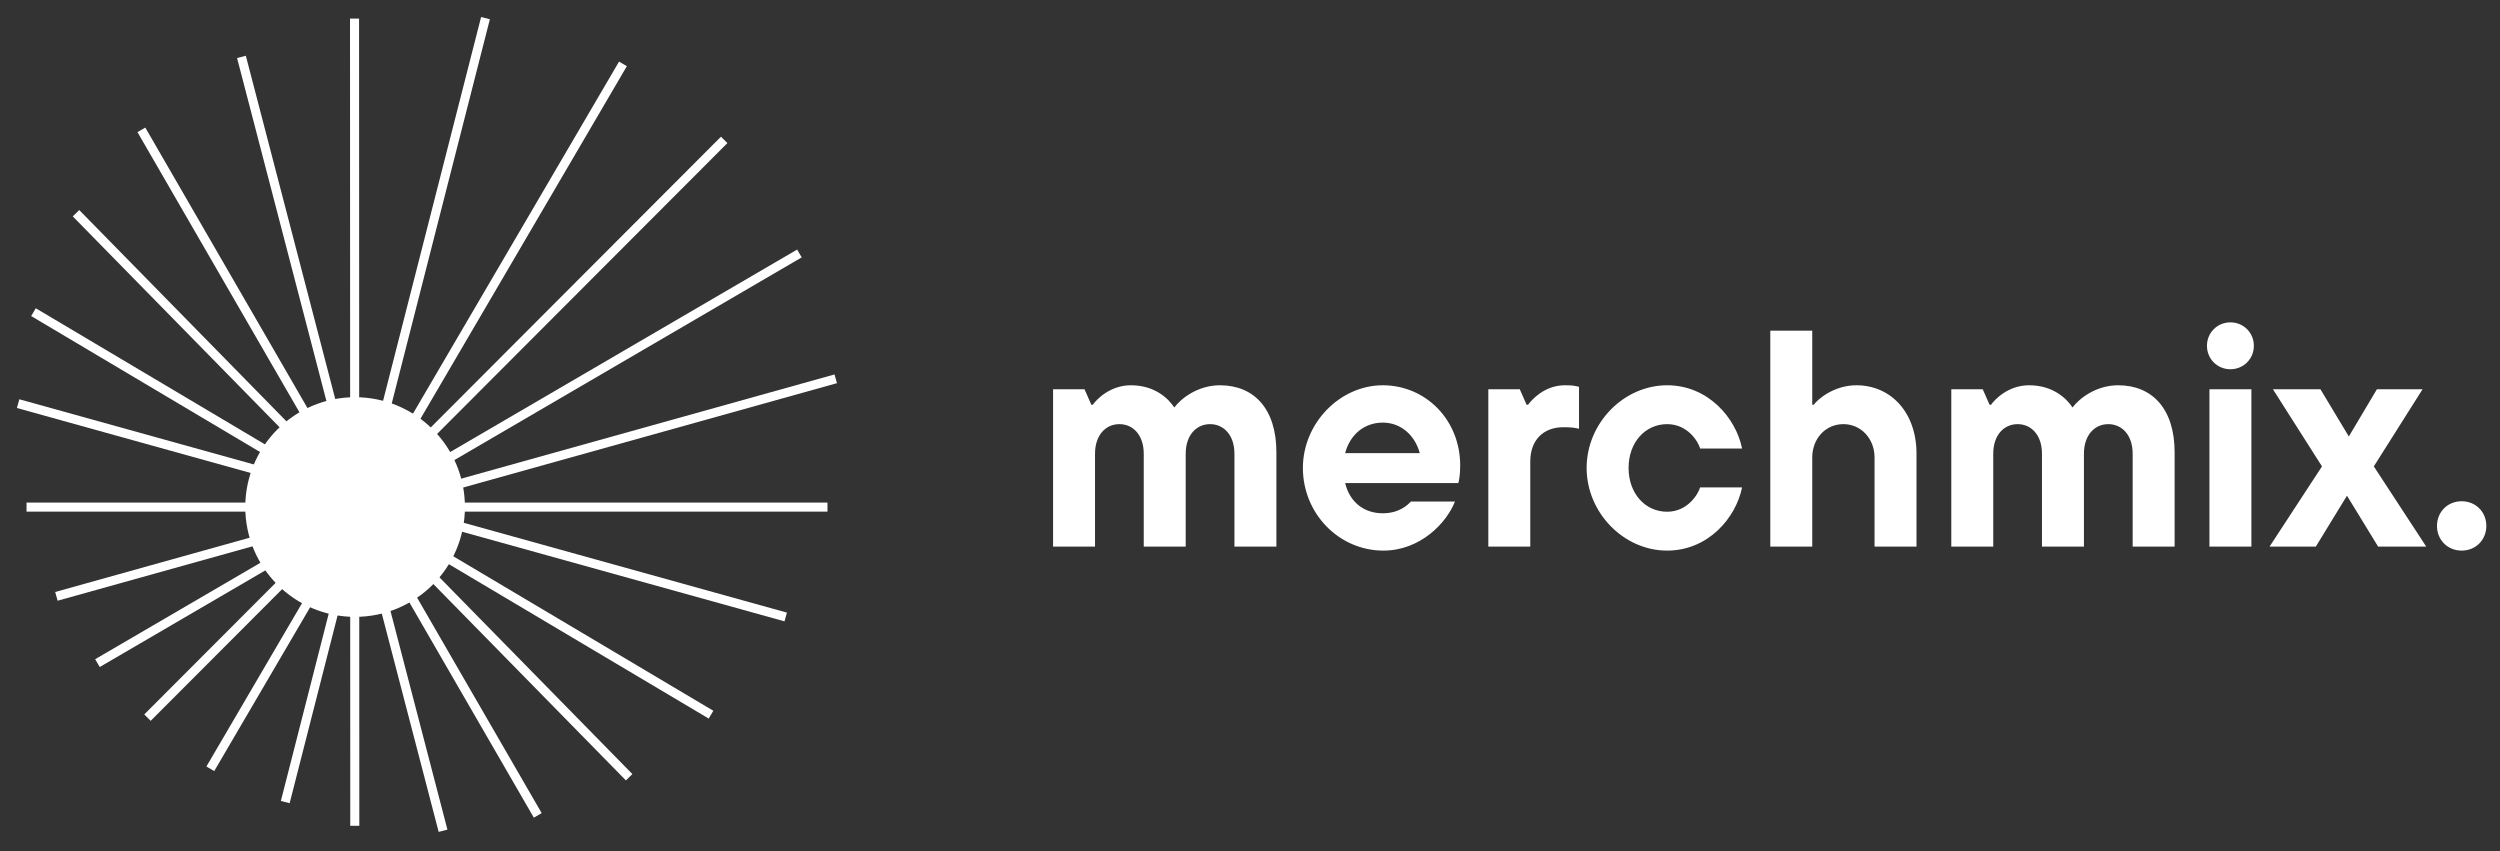 <svg width="276" height="94" viewBox="0 0 276 94" fill="none" xmlns="http://www.w3.org/2000/svg">
<rect x="0" y="0" width="276" height="94" fill="#333333" stroke="none"/>
<path d="M39.203 67.602C45.623 67.602 50.828 62.397 50.828 55.977C50.828 49.556 45.623 44.352 39.203 44.352C32.783 44.352 27.578 49.556 27.578 55.977C27.578 62.397 32.783 67.602 39.203 67.602Z" fill="white" stroke="white" strokeWidth="2.838" stroke-miterlimit="10" strokeLinecap="round"/>
<path d="M53.598 2L31.492 88.55" stroke="white" strokeWidth="2.838" stroke-miterlimit="10" strokeLinecap="round"/>
<path d="M68.773 7.055L23.219 84.874" stroke="white" strokeWidth="2.838" stroke-miterlimit="10" strokeLinecap="round"/>
<path d="M79.95 15.445L16.281 79.227" stroke="white" strokeWidth="2.838" stroke-miterlimit="10" strokeLinecap="round"/>
<path d="M88.255 27.984L10.758 73.208" stroke="white" strokeWidth="2.838" stroke-miterlimit="10" strokeLinecap="round"/>
<path d="M92.265 41.82L6.227 65.837" stroke="white" strokeWidth="2.838" stroke-miterlimit="10" strokeLinecap="round"/>
<path d="M91.352 55.984H2.93" stroke="white" strokeWidth="2.838" stroke-miterlimit="10" strokeLinecap="round"/>
<path d="M86.743 68.115L2 44.562" stroke="white" strokeWidth="2.838" stroke-miterlimit="10" strokeLinecap="round"/>
<path d="M78.497 78.899L3.695 34.461" stroke="white" strokeWidth="2.838" stroke-miterlimit="10" strokeLinecap="round"/>
<path d="M69.458 85.808L8.391 23.539" stroke="white" strokeWidth="2.838" stroke-miterlimit="10" strokeLinecap="round"/>
<path d="M59.367 90.017L15.609 14.336" stroke="white" strokeWidth="2.838" stroke-miterlimit="10" strokeLinecap="round"/>
<path d="M48.913 91.715L26.656 6.281" stroke="white" strokeWidth="2.838" stroke-miterlimit="10" strokeLinecap="round"/>
<path d="M39.141 2.055L39.169 91.168" stroke="white" strokeWidth="2.838" stroke-miterlimit="10" strokeLinecap="round"/>
<path d="M134.681 42.534C138.461 42.534 140.913 45.156 140.913 49.924V60.344H136.282V50.094C136.282 48.017 135.09 46.825 133.592 46.825C132.093 46.825 130.902 48.017 130.902 50.094V60.344H126.27V50.094C126.27 48.017 125.079 46.825 123.58 46.825C122.082 46.825 120.89 48.017 120.89 50.094V60.344H116.259V42.977H119.732L120.482 44.68H120.652C121.026 44.135 122.525 42.534 124.84 42.534C127.496 42.534 128.995 43.999 129.642 44.986C130.459 43.897 132.332 42.534 134.681 42.534ZM161.205 51.388C161.205 52.307 161.103 52.989 161.001 53.329H148.504C149.014 55.44 150.581 56.666 152.658 56.666C154.463 56.666 155.416 55.747 155.757 55.372H160.626C159.707 57.722 156.812 60.786 152.726 60.786C147.823 60.786 143.839 56.7 143.839 51.66C143.839 46.723 147.925 42.534 152.658 42.534C157.391 42.534 161.205 46.348 161.205 51.388ZM152.658 46.655C150.649 46.655 149.049 47.949 148.504 50.026H156.744C156.199 48.017 154.633 46.655 152.658 46.655ZM168.942 60.344H164.311V42.977H167.785L168.534 44.68H168.704C169.045 44.203 170.475 42.534 172.756 42.534C173.471 42.534 173.812 42.569 174.323 42.705V47.336C173.812 47.2 173.301 47.166 172.586 47.166C170.407 47.166 168.942 48.562 168.942 50.945V60.344ZM184.052 60.786C179.25 60.786 175.164 56.598 175.164 51.66C175.164 46.723 179.25 42.534 184.052 42.534C188.581 42.534 191.645 46.144 192.326 49.515H187.695C187.491 48.766 186.333 46.825 184.052 46.825C181.634 46.825 179.795 48.834 179.795 51.66C179.795 54.487 181.634 56.496 184.052 56.496C186.333 56.496 187.491 54.521 187.695 53.806H192.326C191.645 57.177 188.581 60.786 184.052 60.786ZM200.072 60.344H195.441V36.507H200.072V44.68H200.243C200.617 44.135 202.422 42.534 204.942 42.534C208.756 42.534 211.582 45.531 211.582 50.094V60.344H206.951V50.503C206.951 48.459 205.487 46.825 203.512 46.825C201.503 46.825 200.072 48.459 200.072 50.503V60.344ZM233.845 42.534C237.625 42.534 240.077 45.156 240.077 49.924V60.344H235.446V50.094C235.446 48.017 234.254 46.825 232.756 46.825C231.257 46.825 230.066 48.017 230.066 50.094V60.344H225.434V50.094C225.434 48.017 224.243 46.825 222.744 46.825C221.246 46.825 220.054 48.017 220.054 50.094V60.344H215.423V42.977H218.896L219.646 44.68H219.816C220.19 44.135 221.689 42.534 224.004 42.534C226.66 42.534 228.159 43.999 228.806 44.986C229.623 43.897 231.496 42.534 233.845 42.534ZM246.237 40.764C244.807 40.764 243.649 39.64 243.649 38.176C243.649 36.712 244.807 35.588 246.237 35.588C247.668 35.588 248.825 36.712 248.825 38.176C248.825 39.64 247.668 40.764 246.237 40.764ZM248.553 60.344H243.922V42.977H248.553V60.344ZM262.069 51.49L267.857 60.344H262.545L259.106 54.725L255.667 60.344H250.559L256.348 51.49L250.933 42.977H256.178L259.31 48.187L262.409 42.977H267.449L262.069 51.49ZM271.767 60.786C270.201 60.786 269.043 59.595 269.043 58.062C269.043 56.53 270.201 55.338 271.767 55.338C273.333 55.338 274.491 56.53 274.491 58.062C274.491 59.595 273.333 60.786 271.767 60.786Z" fill="white"/>
</svg>
